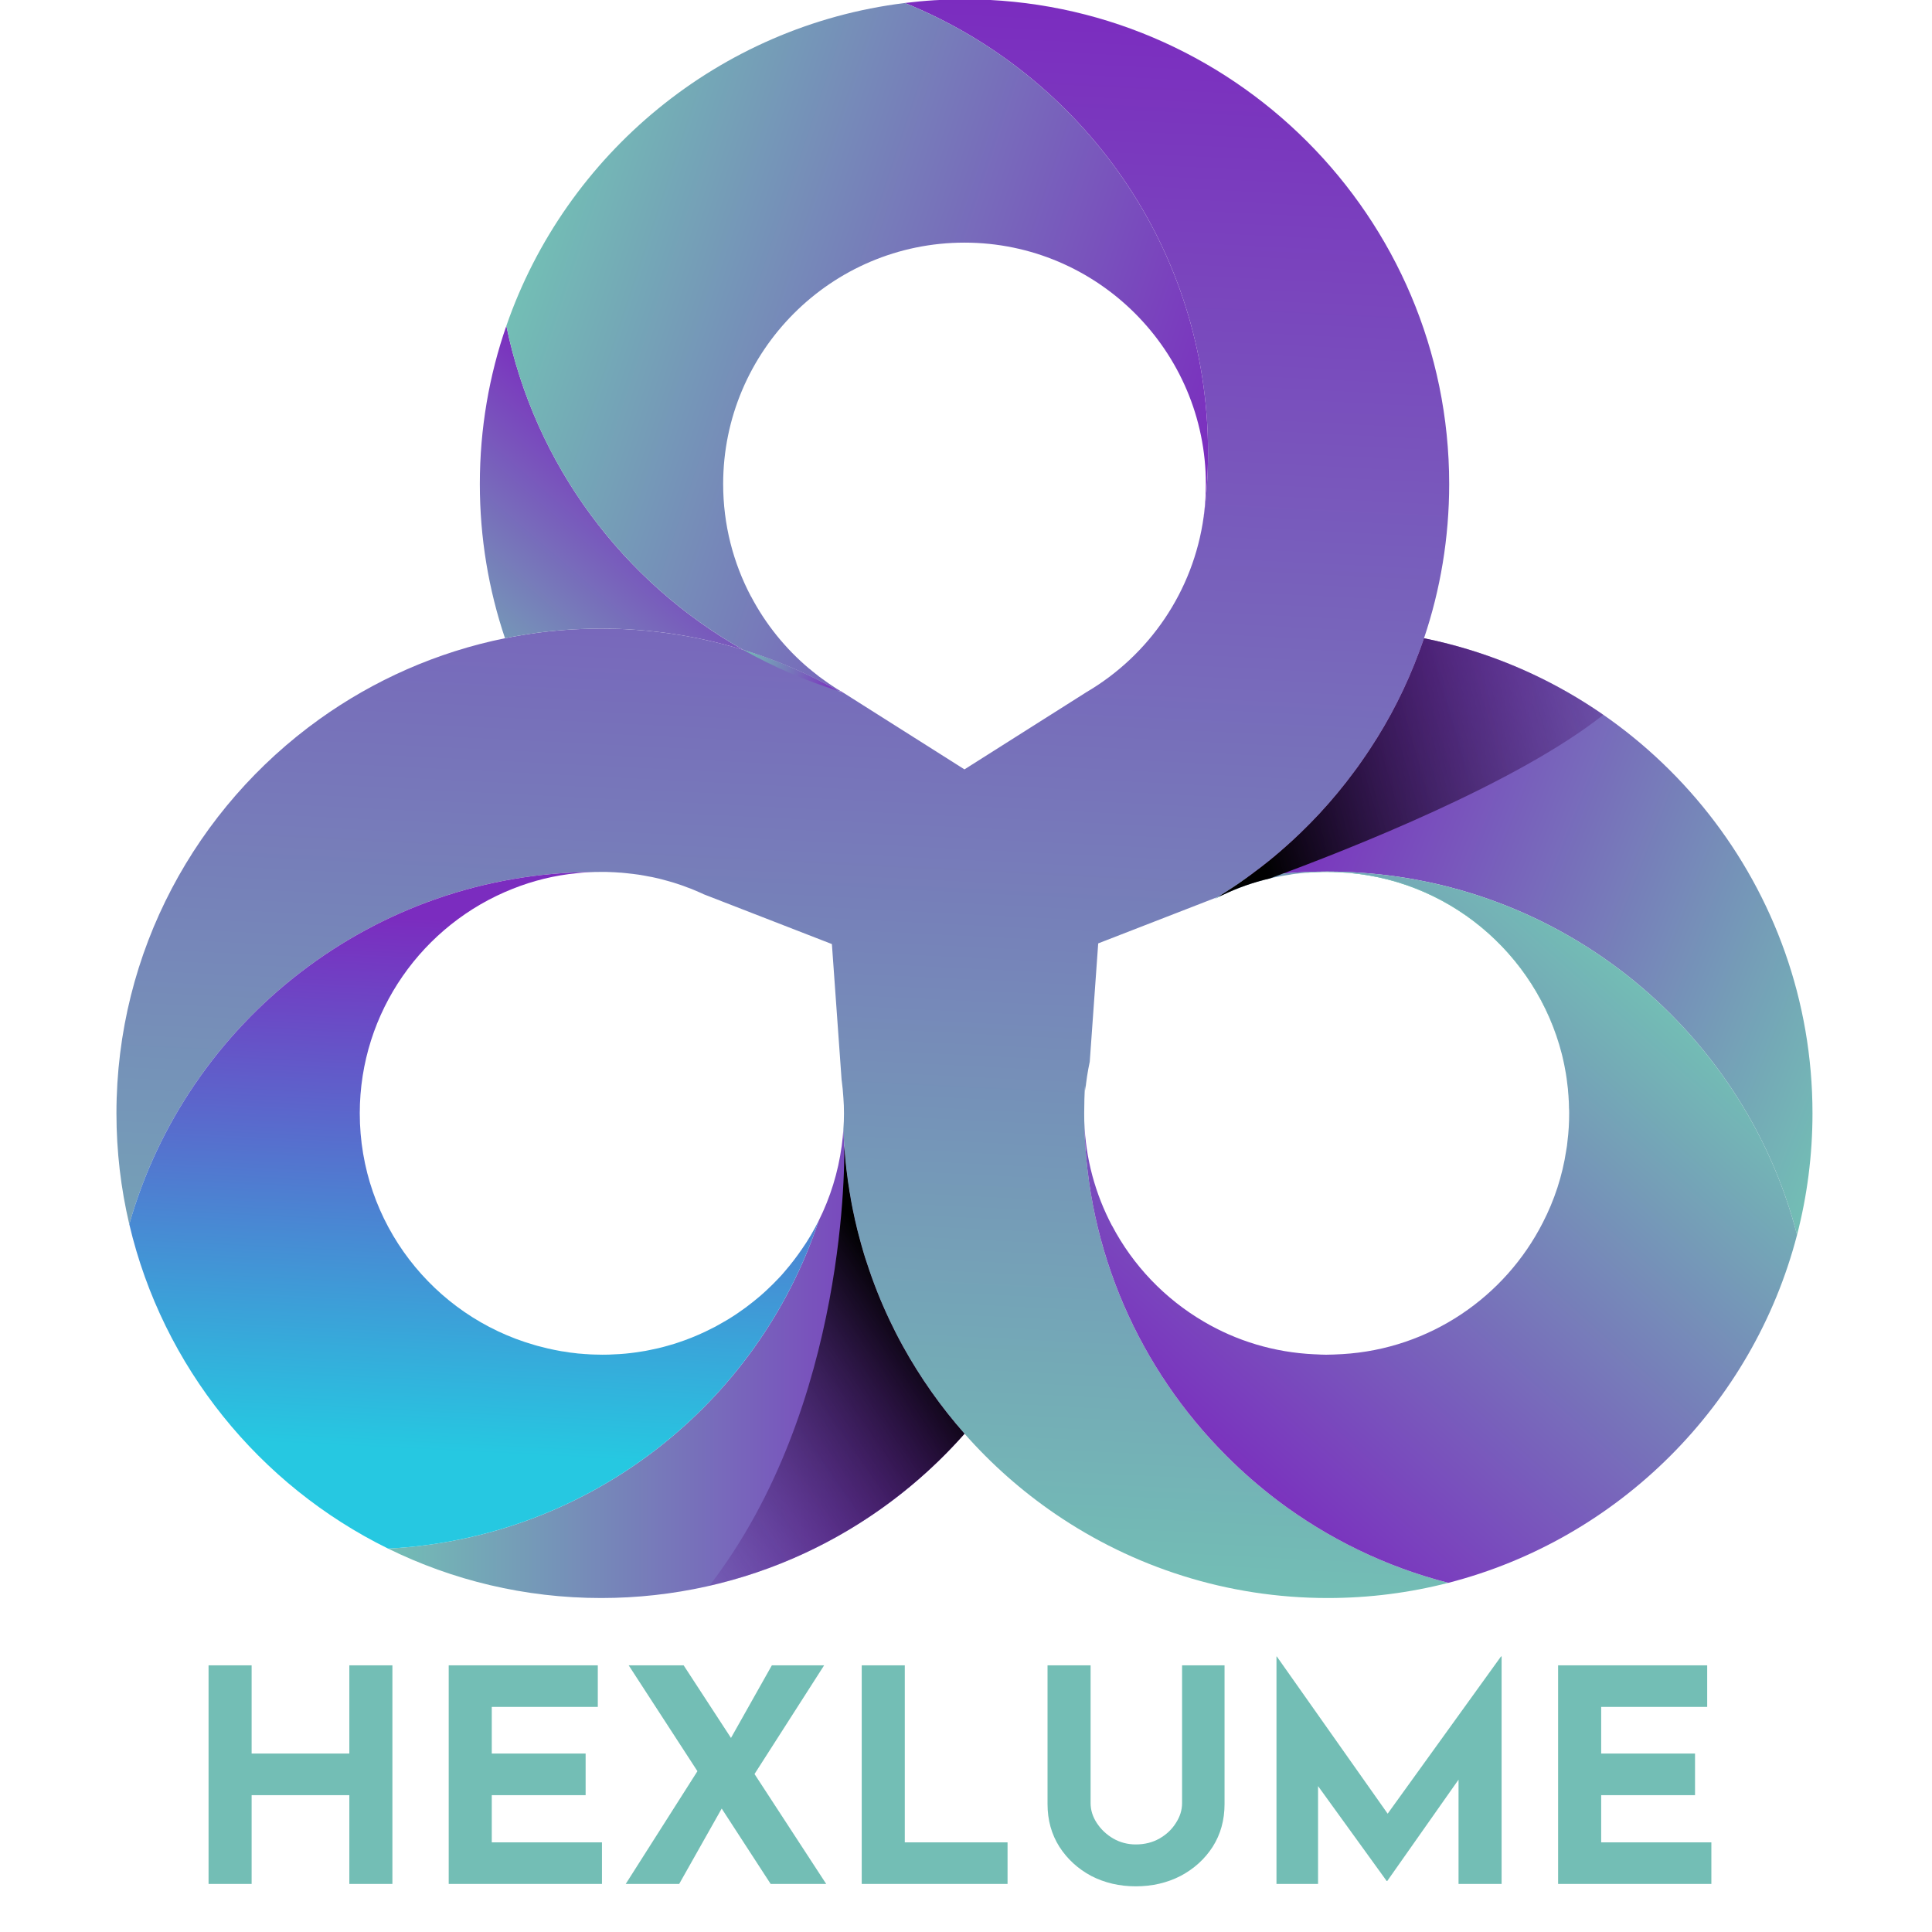 <svg xmlns="http://www.w3.org/2000/svg" width="512" height="512" viewBox="0 0 512 512" fill="none"><g clip-path="url(#clip0_2_4)"><path d="M103.99 441.335V499.264H92.578V475.731H66.683V499.264H55.27V441.335H66.683V464.711H92.578V441.335H103.99ZM118.913 441.335H158.424V452.354H130.325V464.711H155.197V475.731H130.325V488.245H159.526V499.264H118.913V441.335ZM166.611 441.335H181.172L218.952 499.264H204.233L166.611 441.335ZM165.824 499.264L186.445 466.837L191.798 478.328L179.991 499.264H165.824ZM192.585 462.586L204.548 441.335H218.401L198.488 472.425L192.585 462.586ZM228.366 441.335H239.779V488.245H267.012V499.264H228.366V441.335ZM289.02 477.856C289.02 479.692 289.571 481.45 290.673 483.129C291.775 484.808 293.218 486.172 295.002 487.222C296.839 488.271 298.832 488.796 300.984 488.796C303.345 488.796 305.444 488.271 307.28 487.222C309.117 486.172 310.56 484.808 311.609 483.129C312.711 481.45 313.262 479.692 313.262 477.856V441.335H324.517V478.092C324.517 482.342 323.468 486.12 321.369 489.426C319.27 492.679 316.437 495.25 312.869 497.139C309.301 498.976 305.339 499.894 300.984 499.894C296.681 499.894 292.746 498.976 289.178 497.139C285.662 495.25 282.855 492.679 280.756 489.426C278.657 486.12 277.608 482.342 277.608 478.092V441.335H289.02V477.856ZM338.28 499.264V438.974H338.359L370.551 484.624L365.671 483.523L397.783 438.974H397.941V499.264H386.528V464.711L387.237 470.614L367.638 498.477H367.481L347.332 470.614L349.299 465.184V499.264H338.28ZM412.914 441.335H452.426V452.354H424.327V464.711H449.199V475.731H424.327V488.245H453.528V499.264H412.914V441.335Z" fill="#73BEB5"></path><path d="M255.616 379.954C232.068 406.637 197.603 423.492 159.313 423.492C139.079 423.492 119.912 418.778 102.857 410.395C156.2 407.638 200.849 372.083 216.97 323.498C220.016 317.384 222.107 310.713 223.063 303.687C223.263 302.219 223.418 300.707 223.507 299.195C223.53 299.617 223.552 300.018 223.574 300.418C223.596 301.507 223.663 302.575 223.73 303.642C223.819 304.932 223.908 306.199 224.041 307.467C224.063 307.689 224.086 307.911 224.108 308.134C224.219 309.245 224.352 310.379 224.508 311.491C224.508 311.558 224.508 311.602 224.53 311.647C224.641 312.692 224.797 313.715 224.975 314.76C225.042 315.36 225.131 315.938 225.264 316.539C225.42 317.562 225.598 318.562 225.798 319.585C225.976 320.452 226.131 321.297 226.331 322.142C226.487 322.942 226.665 323.743 226.865 324.521C227.043 325.344 227.243 326.144 227.465 326.967C227.643 327.679 227.843 328.39 228.043 329.124C228.088 329.302 228.132 329.502 228.199 329.702C228.399 330.391 228.599 331.081 228.799 331.792C228.822 331.837 228.844 331.881 228.844 331.948C229.133 332.926 229.444 333.905 229.778 334.861C231.445 339.997 233.424 344.978 235.715 349.803C236.248 350.915 236.782 352.027 237.338 353.116C237.961 354.361 238.628 355.584 239.295 356.807C243.897 365.123 249.367 372.883 255.616 379.954Z" fill="url(#paint0_linear_2_4)"></path><path d="M338.598 397.676C351.895 407.704 367.215 415.22 383.825 419.467C373.597 422.091 362.902 423.492 351.873 423.492C325.124 423.492 300.264 415.264 279.696 401.234C270.802 395.163 262.709 388.004 255.615 379.954C249.367 372.884 243.897 365.123 239.295 356.807C238.627 355.584 237.96 354.361 237.338 353.116C236.782 352.027 236.248 350.915 235.715 349.803C233.424 344.978 231.445 339.997 229.778 334.861C229.444 333.905 229.133 332.926 228.844 331.948C228.844 331.881 228.822 331.837 228.799 331.792C228.599 331.081 228.399 330.391 228.199 329.702C228.132 329.502 228.088 329.302 228.043 329.124C227.843 328.39 227.643 327.679 227.465 326.967C227.243 326.144 227.043 325.344 226.865 324.521C226.665 323.743 226.487 322.943 226.331 322.142C226.131 321.297 225.975 320.452 225.798 319.585C225.597 318.562 225.42 317.562 225.264 316.539C225.153 315.938 225.042 315.36 224.975 314.76C224.797 313.715 224.641 312.692 224.53 311.647C224.508 311.602 224.508 311.558 224.508 311.491C224.352 310.379 224.219 309.245 224.108 308.134C224.085 307.911 224.063 307.689 224.041 307.467C223.93 306.199 223.819 304.932 223.73 303.642C223.663 302.575 223.596 301.507 223.574 300.418C223.552 300.018 223.53 299.617 223.507 299.195C223.618 297.816 223.663 296.438 223.663 295.037C223.663 293.658 223.618 292.28 223.507 290.923C223.418 289.389 223.263 287.855 223.063 286.343L223.04 286.254L220.461 250.188L186.574 237.024L186.507 237.002C186.418 236.936 186.307 236.891 186.218 236.847C186.107 236.802 186.018 236.758 185.907 236.713C185.685 236.602 185.44 236.491 185.196 236.402C184.884 236.246 184.573 236.113 184.262 236.002C183.884 235.824 183.528 235.69 183.15 235.535C182.794 235.401 182.461 235.268 182.105 235.157C181.193 234.801 180.281 234.467 179.348 234.178C178.636 233.934 177.925 233.734 177.213 233.533C176.679 233.378 176.123 233.222 175.59 233.089C174.945 232.911 174.3 232.755 173.655 232.622C173.077 232.488 172.477 232.355 171.876 232.266C171.587 232.199 171.276 232.133 170.965 232.088C170.409 231.977 169.831 231.888 169.253 231.799C168.763 231.732 168.252 231.666 167.763 231.599C167.096 231.51 166.429 231.443 165.762 231.377C165.384 231.332 164.983 231.31 164.583 231.265C164.516 231.243 164.472 231.243 164.428 231.265C164.316 231.265 164.205 231.243 164.094 231.243C163.316 231.177 162.515 231.132 161.715 231.11C161.048 231.065 160.358 231.065 159.691 231.065H159.313C158.869 231.065 158.402 231.065 157.957 231.088H157.557C98.944 231.265 49.537 270.667 34.261 324.432C32.037 314.982 30.859 305.154 30.859 295.037C30.859 252.056 52.072 213.966 84.58 190.641C99.055 180.257 115.754 172.808 133.831 169.139C134.476 169.006 135.121 168.873 135.788 168.761C136.277 168.672 136.767 168.584 137.278 168.495C140.902 167.85 144.571 167.361 148.307 167.049C149.085 166.983 149.886 166.916 150.686 166.871C151.153 166.827 151.62 166.805 152.109 166.782C152.576 166.76 153.065 166.738 153.554 166.716C155.467 166.627 157.379 166.582 159.313 166.582C175.568 166.582 191.132 169.629 205.474 175.165C207.009 175.766 208.543 176.388 210.055 177.055C214.569 178.99 218.927 181.191 223.152 183.615C223.174 183.615 223.174 183.637 223.196 183.637L223.307 183.459L255.593 203.894L287.901 183.437C304.467 173.72 316.274 156.754 318.987 136.92H319.009C319.765 131.339 320.143 125.669 320.143 119.888C320.143 66.078 286.856 19.872 239.806 0.794C244.965 0.149 250.257 -0.184 255.593 -0.184C326.413 -0.184 384.048 57.45 384.048 128.271C384.048 142.546 381.713 156.287 377.377 169.139C376.955 170.385 376.51 171.63 376.043 172.875C372.685 181.925 368.35 190.508 363.102 198.446C362.413 199.491 361.723 200.536 360.99 201.559C360.345 202.515 359.655 203.449 358.966 204.383C353.252 212.165 346.67 219.258 339.377 225.551C338.309 226.463 337.242 227.374 336.13 228.264C335.93 228.419 335.73 228.575 335.53 228.731C334.596 229.487 333.618 230.22 332.639 230.954C332.061 231.399 331.483 231.844 330.883 232.266C330.015 232.889 329.148 233.511 328.281 234.112C327.014 234.979 325.724 235.824 324.412 236.646C323.901 236.98 323.389 237.314 322.878 237.647H322.856L322.811 237.669L291.037 250.01L288.791 281.429L288.769 281.496C288.235 283.964 287.857 286.499 287.612 289.056C287.612 288.566 287.568 288.099 287.546 287.61C287.39 290.078 287.323 292.547 287.323 295.037C287.323 295.748 287.345 296.46 287.345 297.149C287.501 306.844 288.746 316.316 290.948 325.388C296.595 348.602 308.58 369.37 324.946 385.758C329.193 390.027 333.773 394.007 338.598 397.676Z" fill="url(#paint1_linear_2_4)"></path><path d="M216.97 323.498C200.849 372.083 156.2 407.638 102.857 410.395C68.77 393.651 43.133 362.233 34.261 324.432C49.537 270.667 98.944 231.265 157.557 231.088C157.045 231.11 156.556 231.132 156.045 231.154C155 231.199 153.932 231.288 152.91 231.399C146.928 231.977 141.214 233.4 135.833 235.557C112.152 244.918 95.342 268.065 95.342 295.037C95.342 324.143 114.887 348.758 141.547 356.407C142.081 356.585 142.615 356.718 143.17 356.852C143.815 357.03 144.46 357.185 145.105 357.341C146.306 357.63 147.506 357.852 148.707 358.075C148.907 358.097 149.085 358.141 149.285 358.164C149.352 358.164 149.419 358.186 149.485 358.186C149.552 358.186 149.619 358.208 149.685 358.208C150.108 358.297 150.553 358.364 150.997 358.43C151.442 358.475 151.887 358.542 152.331 358.586C152.621 358.631 152.932 358.675 153.221 358.697C153.243 358.697 153.243 358.697 153.243 358.697C153.554 358.719 153.843 358.742 154.155 358.764C154.511 358.808 154.866 358.831 155.2 358.853H155.378C156.067 358.92 156.756 358.942 157.423 358.964C158.179 358.986 158.913 359.009 159.669 359.009C160.247 359.009 160.825 359.009 161.381 358.986C161.826 358.964 162.249 358.942 162.693 358.92C164.739 358.853 166.74 358.653 168.764 358.364C169.23 358.297 169.697 358.23 170.164 358.141C170.787 358.052 171.41 357.941 172.01 357.808C173.655 357.497 175.279 357.118 176.879 356.652C177.524 356.474 178.169 356.296 178.792 356.096C179.059 356.007 179.325 355.918 179.592 355.829C180.815 355.429 182.038 354.984 183.261 354.495C183.861 354.25 184.462 353.983 185.062 353.739C185.663 353.472 186.263 353.205 186.841 352.938C187.73 352.516 188.598 352.071 189.465 351.626H189.487C190.332 351.159 191.177 350.692 192 350.203C192.667 349.825 193.334 349.425 193.979 349.003C194.646 348.58 195.29 348.158 195.913 347.713C196.469 347.335 197.025 346.935 197.581 346.534C198.27 346.023 198.959 345.489 199.626 344.956C200.249 344.467 200.827 343.977 201.405 343.488C202.006 342.977 202.561 342.465 203.14 341.932C203.696 341.42 204.251 340.887 204.807 340.331C205.341 339.797 205.875 339.241 206.408 338.685C206.43 338.663 206.43 338.663 206.43 338.663C206.986 338.085 207.52 337.485 208.031 336.862C209.632 335.016 211.078 333.104 212.434 331.147C214.146 328.702 215.636 326.167 216.97 323.498Z" fill="url(#paint2_linear_2_4)"></path><path d="M480.328 295.037C480.328 306.155 478.905 316.961 476.236 327.256C461.872 271.868 411.575 230.976 351.717 230.976C344.38 230.976 337.175 231.599 330.171 232.777C330.416 232.6 330.66 232.444 330.883 232.266C331.483 231.844 332.061 231.399 332.639 230.954C333.618 230.243 334.596 229.487 335.53 228.731C335.73 228.575 335.93 228.419 336.13 228.264C337.242 227.374 338.309 226.463 339.377 225.551C346.67 219.258 353.252 212.165 358.966 204.383C359.678 203.449 360.345 202.515 360.99 201.559C361.723 200.536 362.413 199.491 363.102 198.446C368.35 190.508 372.685 181.925 376.043 172.875C376.51 171.63 376.955 170.385 377.377 169.139C379.534 169.584 381.646 170.051 383.759 170.607C439.214 184.815 480.328 235.223 480.328 295.037Z" fill="url(#paint3_linear_2_4)"></path><path d="M476.236 327.256C464.54 372.328 428.919 407.882 383.825 419.467C367.215 415.22 351.895 407.704 338.598 397.676C333.773 394.007 329.193 390.027 324.946 385.758C302.177 362.966 287.901 331.681 287.345 297.149C287.679 307.133 290.303 316.494 294.683 324.81H294.705C300.264 335.394 308.714 344.2 318.987 350.225C327.658 355.34 337.642 358.408 348.271 358.897C348.493 358.92 348.716 358.92 348.916 358.92C349.716 358.964 350.494 359.009 351.273 359.009H351.606C352.229 359.009 352.851 358.986 353.474 358.964C354.23 358.942 355.008 358.897 355.764 358.853C378.956 357.474 398.857 343.666 408.863 324.01C411.909 318.095 414.043 311.669 415.066 304.865C415.222 304.065 415.333 303.22 415.4 302.397C415.711 299.973 415.845 297.527 415.845 295.037C415.845 294.57 415.845 294.125 415.8 293.658C415.8 293.347 415.8 293.058 415.778 292.769C415.778 292.28 415.756 291.813 415.711 291.324C415.689 290.701 415.644 290.101 415.578 289.478C415.555 288.878 415.489 288.255 415.4 287.655C415.333 287.054 415.244 286.432 415.177 285.831C415.111 285.387 415.044 284.942 414.977 284.52C414.911 284.23 414.866 283.964 414.822 283.675C414.688 282.852 414.51 282.029 414.333 281.206C414.221 280.717 414.11 280.228 413.999 279.739C413.955 279.583 413.932 279.45 413.888 279.294C407.084 252.545 383.358 232.444 354.83 231.154C353.741 231.11 352.651 231.065 351.539 231.065H351.273C350.739 231.065 350.205 231.065 349.672 231.11C348.982 231.132 348.293 231.154 347.626 231.199C346.536 231.265 345.469 231.332 344.402 231.443C343.69 231.51 342.979 231.599 342.267 231.71C342.2 231.71 342.156 231.732 342.089 231.755C335.685 232.644 329.571 234.512 323.945 237.225C323.234 237.558 322.522 237.914 321.833 238.27C322.166 238.07 322.5 237.869 322.811 237.669L322.856 237.647C323.389 237.314 323.901 237.002 324.412 236.646C325.724 235.824 327.014 234.979 328.281 234.112C328.904 233.667 329.549 233.222 330.171 232.777C337.175 231.599 344.38 230.976 351.717 230.976C411.575 230.976 461.872 271.868 476.236 327.256Z" fill="url(#paint4_linear_2_4)"></path><path d="M197.025 172.252C185.107 168.561 172.432 166.582 159.313 166.582C157.379 166.582 155.467 166.627 153.554 166.716C153.065 166.738 152.576 166.76 152.109 166.782C151.62 166.805 151.153 166.827 150.686 166.871C149.885 166.916 149.085 166.983 148.307 167.049C144.571 167.361 140.902 167.85 137.278 168.495C136.767 168.584 136.277 168.672 135.788 168.761C135.121 168.873 134.476 169.006 133.831 169.139C129.496 156.287 127.161 142.546 127.161 128.271C127.161 113.595 129.629 99.498 134.187 86.357C141.792 123.223 165.206 154.308 197.025 172.252Z" fill="url(#paint5_linear_2_4)"></path><path d="M223.308 183.459L223.196 183.637C223.174 183.637 223.174 183.615 223.152 183.615C222.84 183.437 222.529 183.259 222.218 183.103C222.529 183.192 222.84 183.281 223.152 183.37C223.196 183.392 223.263 183.437 223.308 183.459Z" fill="url(#paint6_linear_2_4)"></path><path d="M149.686 358.208C150.108 358.297 150.553 358.364 150.998 358.43C150.442 358.342 149.864 358.253 149.285 358.164C149.396 358.186 149.552 358.186 149.686 358.208Z" fill="#73BEB5"></path><path d="M322.878 237.647L323.946 237.225C323.234 237.558 322.522 237.914 321.833 238.27C322.166 238.07 322.5 237.87 322.811 237.669L322.856 237.647H322.878Z" fill="#73BEB5"></path><path d="M413.888 279.294C407.084 252.545 383.358 232.444 354.83 231.154C353.741 231.11 352.651 231.065 351.539 231.065H351.273C350.739 231.065 350.205 231.065 349.672 231.11C348.982 231.132 348.293 231.154 347.626 231.199C346.536 231.265 345.469 231.332 344.402 231.443C357.276 229.887 370.64 232.244 382.558 238.759C385.048 240.137 387.494 241.694 389.851 243.428C402.259 252.567 410.397 265.397 413.888 279.294Z" fill="#73BEB5"></path><path d="M255.615 379.954C238.116 399.766 214.613 414.175 187.975 420.267C225.042 372.15 223.774 305.666 223.73 303.687C223.73 303.775 223.752 303.842 223.752 303.931C223.841 305.11 223.93 306.31 224.041 307.467C224.063 307.689 224.085 307.911 224.108 308.134C224.219 309.245 224.352 310.379 224.508 311.491C224.508 311.558 224.508 311.602 224.53 311.647C224.641 312.692 224.797 313.715 224.975 314.76C225.042 315.36 225.131 315.938 225.264 316.539C225.42 317.562 225.597 318.562 225.798 319.585C225.975 320.452 226.131 321.297 226.331 322.142C226.487 322.942 226.665 323.743 226.865 324.521C227.043 325.344 227.243 326.144 227.465 326.967C227.643 327.679 227.843 328.39 228.043 329.124C228.088 329.302 228.132 329.502 228.199 329.702C228.399 330.391 228.599 331.081 228.799 331.792C228.822 331.837 228.844 331.881 228.844 331.948C229.133 332.926 229.444 333.905 229.778 334.861C231.445 339.997 233.424 344.978 235.715 349.803C236.248 350.915 236.782 352.027 237.338 353.116C237.96 354.361 238.627 355.584 239.295 356.807C243.897 365.123 249.367 372.884 255.615 379.954Z" fill="url(#paint7_linear_2_4)"></path><path d="M424.894 189.44C402.125 207.473 358.099 224.884 336.508 232.8C336.464 232.8 336.442 232.8 336.419 232.822C332.083 233.845 327.903 235.312 323.99 237.202C323.967 237.225 323.945 237.225 323.945 237.225L322.9 237.625C323.412 237.291 323.923 237.002 324.412 236.646C325.724 235.824 327.014 234.979 328.281 234.112C329.148 233.511 330.038 232.889 330.883 232.266C331.483 231.844 332.061 231.399 332.639 230.954C333.618 230.243 334.596 229.487 335.53 228.731C335.73 228.575 335.93 228.419 336.13 228.264C337.242 227.374 338.309 226.463 339.377 225.551C346.67 219.258 353.252 212.165 358.966 204.383C359.678 203.449 360.345 202.515 360.99 201.559C361.723 200.536 362.413 199.491 363.102 198.446C368.35 190.508 372.685 181.925 376.043 172.875C376.51 171.63 376.955 170.385 377.377 169.139C379.534 169.584 381.646 170.051 383.759 170.607C398.679 174.431 412.576 180.88 424.894 189.44Z" fill="url(#paint8_linear_2_4)"></path><path d="M320.143 119.888C320.143 125.669 319.765 131.339 319.009 136.92H318.987C319.365 134.096 319.565 131.206 319.565 128.271C319.565 93.005 290.859 64.299 255.593 64.299C220.328 64.299 191.644 93.005 191.644 128.271C191.644 139.033 194.312 149.15 199.004 158.044H199.026C202.895 165.404 208.143 171.897 214.458 177.211C214.502 177.233 214.524 177.255 214.569 177.278C215.102 177.745 215.658 178.189 216.214 178.612C216.77 179.079 217.326 179.501 217.904 179.901C219.038 180.746 220.217 181.547 221.395 182.303C221.528 182.392 221.662 182.481 221.773 182.547C222.24 182.836 222.685 183.081 223.152 183.37C222.84 183.281 222.529 183.192 222.218 183.103C218.282 180.88 214.235 178.856 210.055 177.055C208.543 176.388 207.009 175.766 205.474 175.165C202.695 174.098 199.893 173.12 197.025 172.252C165.206 154.308 141.792 123.223 134.187 86.357C149.93 40.84 190.599 6.842 239.806 0.794C286.856 19.872 320.143 66.078 320.143 119.888Z" fill="url(#paint9_linear_2_4)"></path><path d="M210.055 177.055C214.235 178.856 218.282 180.88 222.218 183.103C213.368 180.368 204.941 176.722 197.025 172.252C199.893 173.12 202.695 174.098 205.474 175.165C207.009 175.766 208.543 176.388 210.055 177.055Z" fill="url(#paint10_linear_2_4)"></path></g><defs><linearGradient id="paint0_linear_2_4" x1="102.857" y1="361.343" x2="255.616" y2="361.343" gradientUnits="userSpaceOnUse"><stop stop-color="#73BEB5"></stop><stop offset="1" stop-color="#7B2CBF"></stop></linearGradient><linearGradient id="paint1_linear_2_4" x1="204.31" y1="416.276" x2="225.217" y2="-1.865" gradientUnits="userSpaceOnUse"><stop stop-color="#73BEB5"></stop><stop offset="1" stop-color="#7B2CBF"></stop></linearGradient><linearGradient id="paint2_linear_2_4" x1="122.566" y1="384.958" x2="129.597" y2="244.345" gradientUnits="userSpaceOnUse"><stop stop-color="#26C8E1"></stop><stop offset="1" stop-color="#7B2CBF"></stop></linearGradient><linearGradient id="paint3_linear_2_4" x1="338.381" y1="212.067" x2="496.976" y2="274.934" gradientUnits="userSpaceOnUse"><stop stop-color="#7B2CBF"></stop><stop offset="1" stop-color="#73BEB5"></stop></linearGradient><linearGradient id="paint4_linear_2_4" x1="432.041" y1="256.955" x2="314.518" y2="387.271" gradientUnits="userSpaceOnUse"><stop stop-color="#73BEB5"></stop><stop offset="1" stop-color="#7B2CBF"></stop></linearGradient><linearGradient id="paint5_linear_2_4" x1="174.372" y1="119.183" x2="116.21" y2="186.34" gradientUnits="userSpaceOnUse"><stop stop-color="#7B2CBF"></stop><stop offset="1" stop-color="#73BEB5"></stop></linearGradient><linearGradient id="paint6_linear_2_4" x1="222.924" y1="183.421" x2="222.077" y2="183.139" gradientUnits="userSpaceOnUse"><stop stop-color="#7B2CBF"></stop><stop offset="1" stop-color="#73BEB5"></stop></linearGradient><linearGradient id="paint7_linear_2_4" x1="150.437" y1="406.214" x2="239.978" y2="343.854" gradientUnits="userSpaceOnUse"><stop stop-color="#7B2CBF" stop-opacity="0"></stop><stop offset="1"></stop></linearGradient><linearGradient id="paint8_linear_2_4" x1="472.323" y1="167.887" x2="329.216" y2="209.46" gradientUnits="userSpaceOnUse"><stop stop-color="#7B2CBF" stop-opacity="0"></stop><stop offset="1"></stop></linearGradient><linearGradient id="paint9_linear_2_4" x1="323.701" y1="122.845" x2="142.192" y2="62.342" gradientUnits="userSpaceOnUse"><stop stop-color="#7B2CBF"></stop><stop offset="1" stop-color="#73BEB5"></stop></linearGradient><linearGradient id="paint10_linear_2_4" x1="222.588" y1="181.993" x2="196.659" y2="173.35" gradientUnits="userSpaceOnUse"><stop stop-color="#7B2CBF"></stop><stop offset="1" stop-color="#73BEB5"></stop></linearGradient><clipPath id="clip0_2_4"><rect width="512" height="512" fill="white"></rect></clipPath></defs></svg>